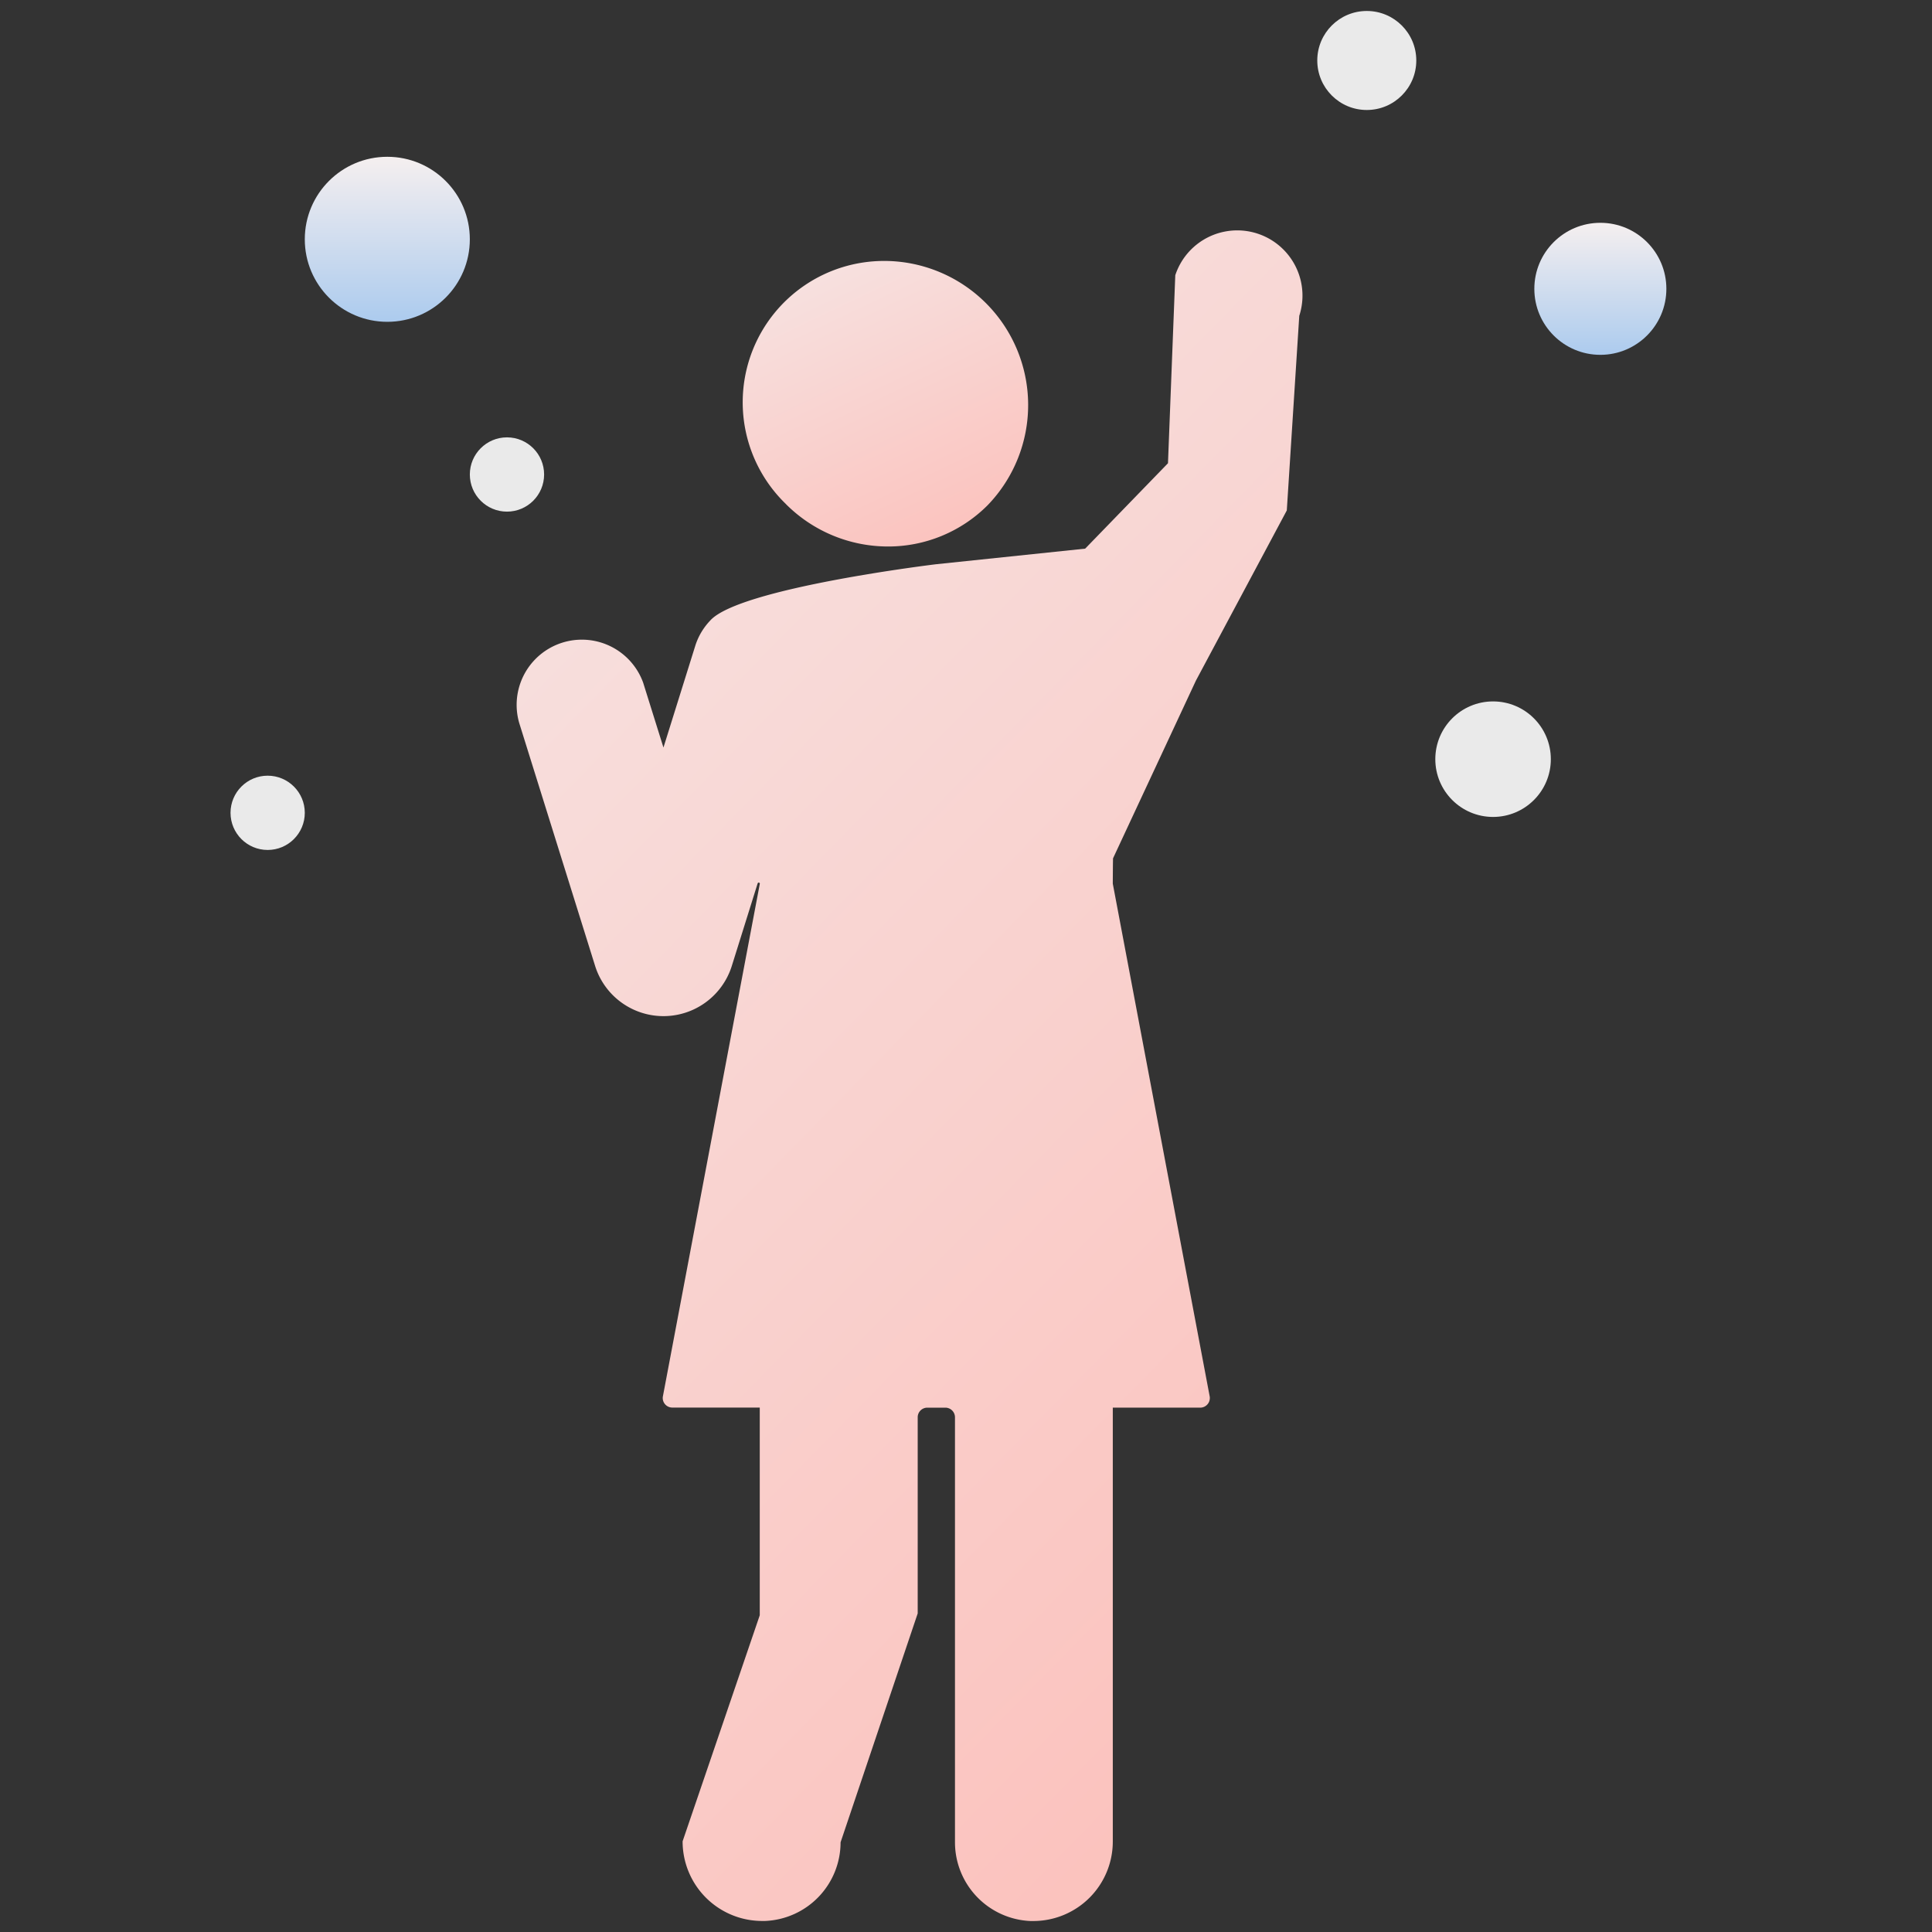 <svg xmlns="http://www.w3.org/2000/svg" xmlns:xlink="http://www.w3.org/1999/xlink" width="176" height="176" viewBox="0 0 176 176">
  <rect x="0" y="0" width="176" height="176" fill="#333333" stroke="none"/>
  <defs>
    <linearGradient id="linear-gradient" x1="-0.819" x2="0.175" y2="2.079" gradientUnits="objectBoundingBox">
      <stop offset="0" stop-color="#f5efef"/>
      <stop offset="1" stop-color="#feada6"/>
    </linearGradient>
    <linearGradient id="linear-gradient-3" x1="0.5" x2="0.5" y2="1" gradientUnits="objectBoundingBox">
      <stop offset="0" stop-color="#f5efef"/>
      <stop offset="1" stop-color="#accbee"/>
    </linearGradient>
  </defs>
  <g id="icon_vacation" transform="translate(-259 -4397)">
    <g id="グループ_5719" data-name="グループ 5719" transform="translate(315.681 4425.875)">
      <path id="パス_8765" data-name="パス 8765" d="M34.265,1.763A12.878,12.878,0,0,0,25.349,23.9l0,0,.006.011a13.143,13.143,0,0,0,9.3,3.865,12.79,12.79,0,0,0,9.077-3.758A13.128,13.128,0,0,0,34.442,1.763Z" transform="translate(-10.444 -6.867)" fill="url(#linear-gradient)"/>
      <path id="パス_8763" data-name="パス 8763" d="M60.064,4.09,59.4,21.2l-7.545,7.781L38.288,30.4s-17.913,2.159-20.582,5.123h0a5.89,5.89,0,0,0-1.353,2.257L13.439,47.1l-1.849-5.91A5.94,5.94,0,0,0,.3,44.867L7.215,67a6.525,6.525,0,0,0,12.449,0v0l2.356-7.527a.1.1,0,0,1,.043-.055.1.1,0,0,1,.069-.015.112.112,0,0,1,.062.034.1.1,0,0,1,.025.065l-1.841,9.731L15.891,92.966l-2.51,13.276a.865.865,0,0,0,.03.367.876.876,0,0,0,.836.618h7.965v18.92l-7.028,20.59a7.246,7.246,0,0,0,7.2,7.258H22.7a7.172,7.172,0,0,0,6.874-7.164L36.6,125.978V108.108a.876.876,0,0,1,.875-.873H39.12a.879.879,0,0,1,.876.873v38.723A7.183,7.183,0,0,0,46.862,154h.32a7.241,7.241,0,0,0,7.191-7.256v-39.51h7.963a.874.874,0,0,0,.659-.3.831.831,0,0,0,.179-.321.927.927,0,0,0,.032-.367L54.372,59.5c0-.023.011-2.3.026-2.315l7.543-16.175L70.224,25.5,71.36,7.771a5.94,5.94,0,0,0-11.3-3.681" transform="translate(-9.681 -7.876)" fill="url(#linear-gradient)"/>
      <circle id="楕円形_14" data-name="楕円形 14" cx="3.383" cy="3.383" r="3.383" transform="translate(-13.88 10.967)" fill="#eaeaea"/>
      <circle id="楕円形_18" data-name="楕円形 18" cx="3.383" cy="3.383" r="3.383" transform="translate(-35.681 41.788)" fill="#eaeaea"/>
      <circle id="楕円形_19" data-name="楕円形 19" cx="5.262" cy="5.262" r="5.262" transform="translate(74.072 35.022)" fill="#eaeaea"/>
      <circle id="楕円形_16" data-name="楕円形 16" cx="4.51" cy="4.51" r="4.51" transform="translate(63.319 -27.875)" fill="#eaeaea"/>
      <circle id="楕円形_17" data-name="楕円形 17" cx="6.014" cy="6.014" r="6.014" transform="translate(83.093 -8.578)" fill="url(#linear-gradient-3)"/>
      <circle id="楕円形_15" data-name="楕円形 15" cx="7.517" cy="7.517" r="7.517" transform="translate(-28.915 -14.592)" fill="url(#linear-gradient-3)"/>
    </g>
    <rect id="長方形_5972" data-name="長方形 5972" width="176" height="176" transform="translate(259 4397)" fill="none"/>
  </g>
</svg>
